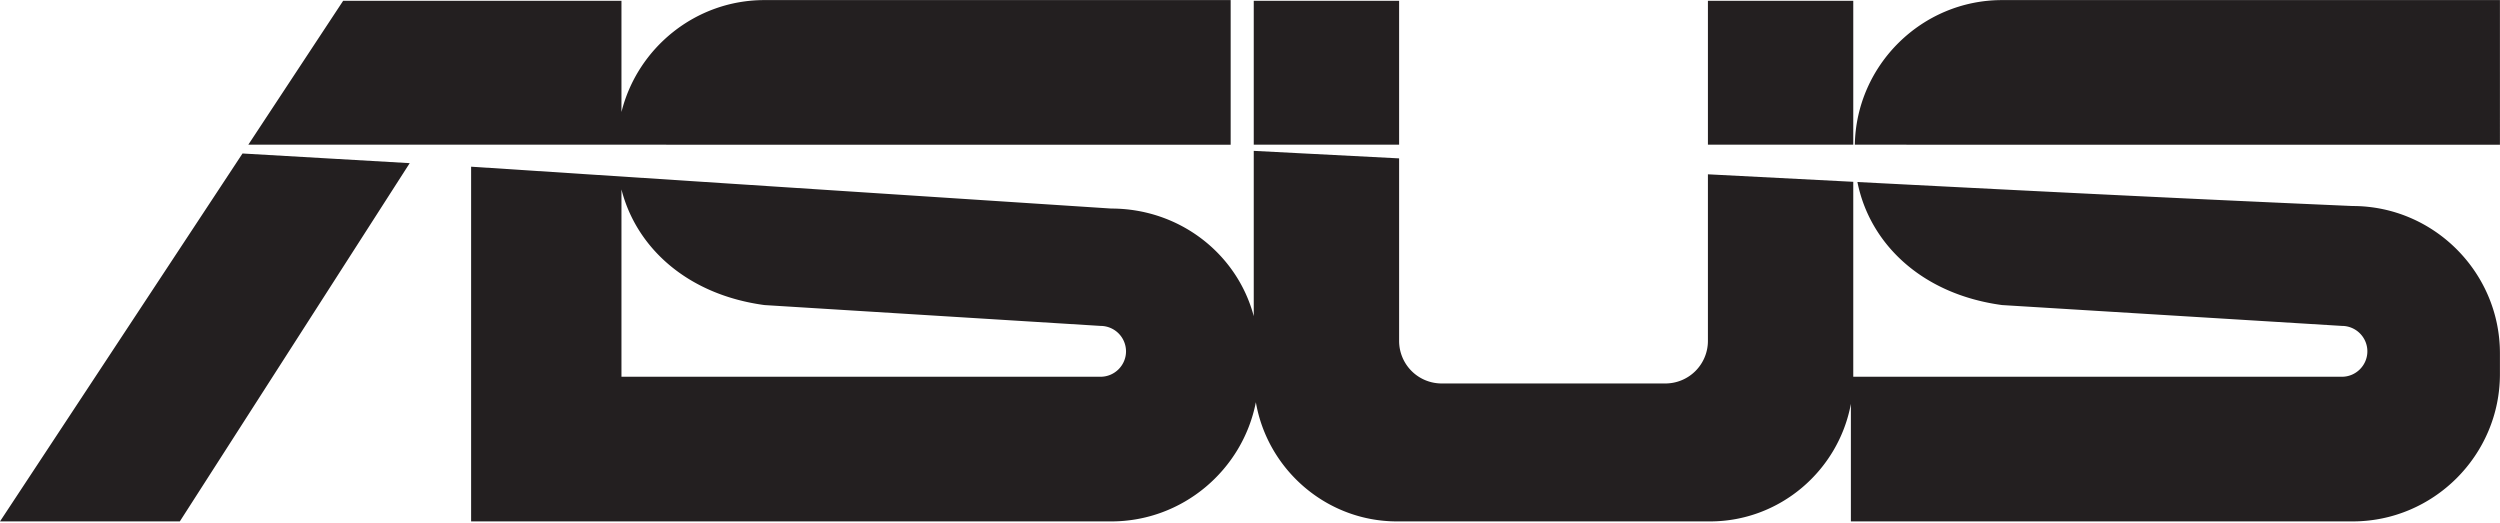 <svg xmlns="http://www.w3.org/2000/svg" xml:space="preserve" style="fill-rule:evenodd;clip-rule:evenodd;stroke-linejoin:round;stroke-miterlimit:2" viewBox="0 0 731 153"><path d="M91.07 78.816h10.2v10.096h-10.2V78.816Zm-34.337 21.349 23.59 1.463a1.79 1.79 0 0 1 1.784 1.783v.001c0 .981-.803 1.783-1.784 1.783H46.702V92.052c1.033 4.058 4.589 7.378 10.031 8.113Zm-20.581 15.181h44.922c5.011 0 9.217-3.614 10.144-8.363.818 4.733 4.959 8.363 9.906 8.363h21.961c4.907 0 9.022-3.572 9.886-8.25v8.25h35.21c5.684 0 10.334-4.65 10.334-10.334v-1.463c0-5.684-4.651-10.334-10.334-10.334l-1.931-.085c-10.957-.482-21.878-1.034-32.82-1.599.853 4.293 4.476 7.868 10.149 8.634l23.851 1.463c.981 0 1.783.803 1.783 1.783v.001c0 .981-.802 1.783-1.783 1.783h-34.292V91.516l-10.199-.526v11.699a2.986 2.986 0 0 1-2.977 2.978h-15.715a2.986 2.986 0 0 1-2.977-2.978V89.872l-10.2-.527v11.599c-1.166-4.388-5.215-7.551-9.996-7.551l-44.922-2.937v24.89Zm53.298-26.43V78.765H56.733c-4.83 0-8.913 3.357-10.031 7.854v-7.804H27.173l-6.655 10.097h25.883l43.049.004Zm-57.607 1.291-16.131 25.139H3.094l17.017-25.817 11.732.678Zm146.672-1.291V78.765h-34.936c-5.621 0-10.23 4.549-10.331 10.147l45.267.004Zm-55.576-.004V78.816h10.199v10.096h-10.199Z" style="fill:#231f20" transform="translate(-12.892 -328.188) scale(4.167)"/></svg>